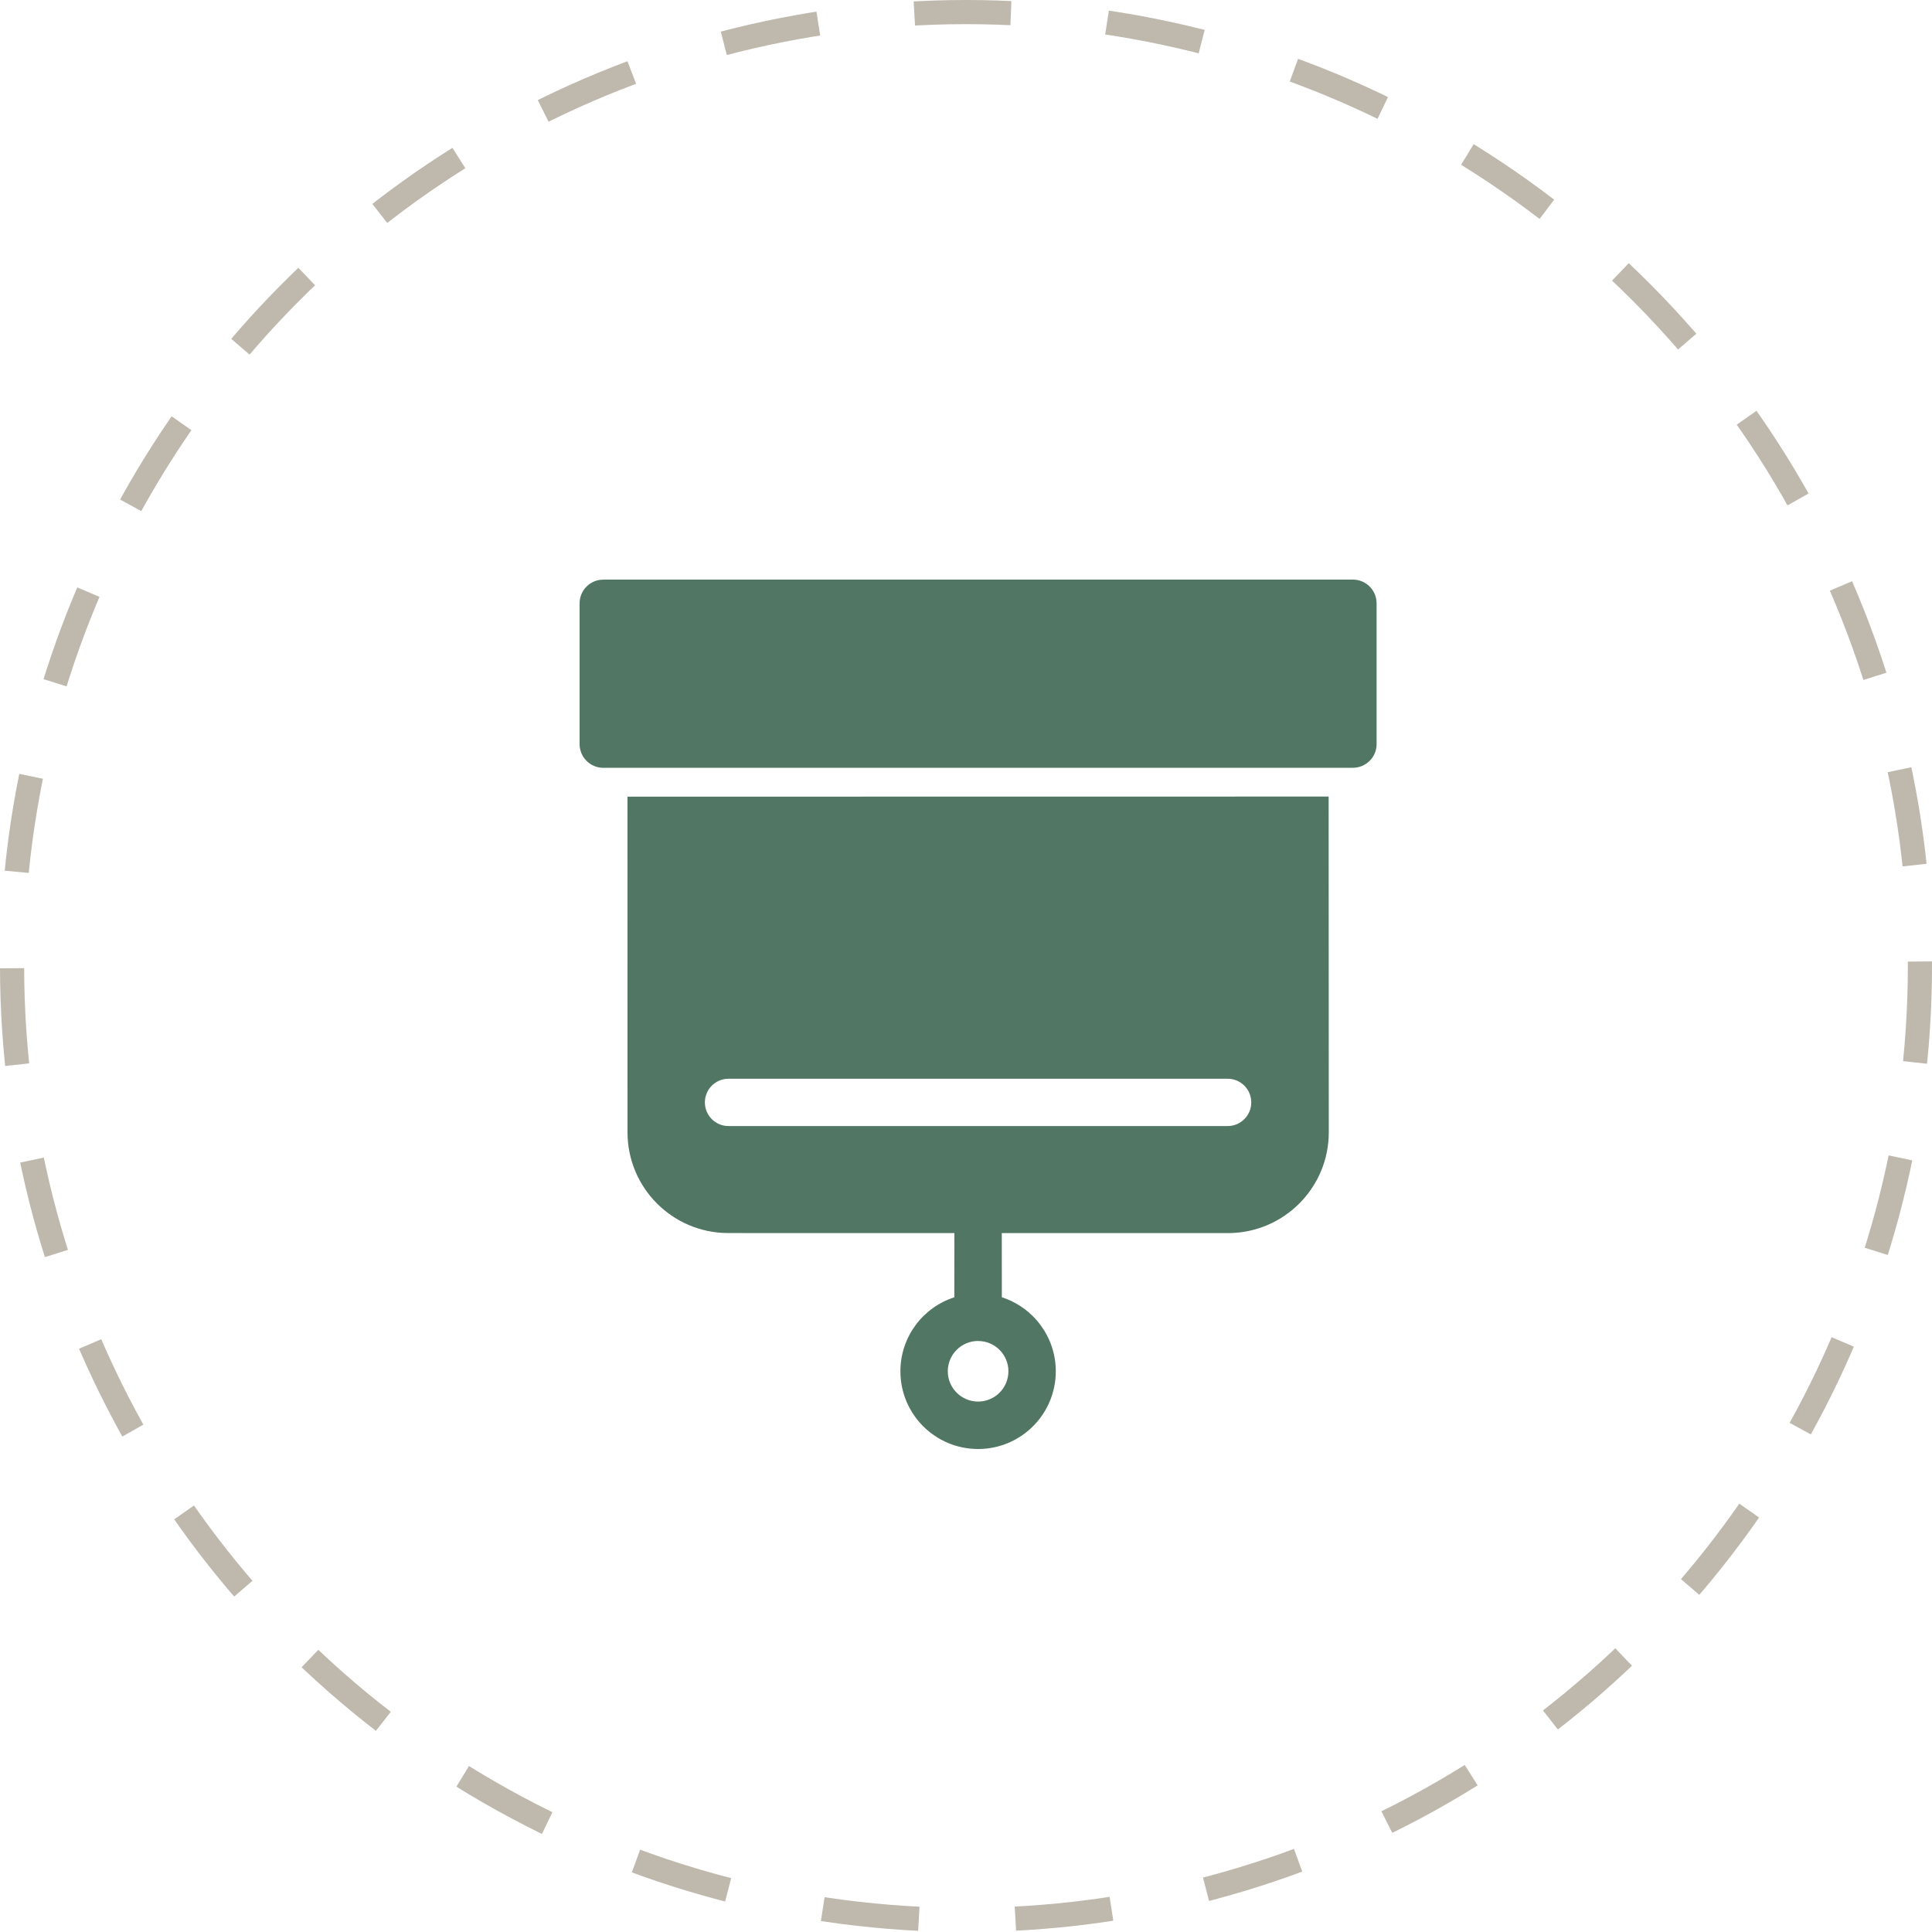 <?xml version="1.0" encoding="UTF-8"?> <svg xmlns="http://www.w3.org/2000/svg" width="40" height="40" viewBox="0 0 40 40" fill="none"><circle cx="20" cy="20" r="19.75" stroke="#5D4E32" stroke-opacity="0.4" stroke-width="0.5" stroke-dasharray="2 2"></circle><path d="M12.491 12V12.001H12.489H12.488C12.359 12.001 12.235 12.052 12.144 12.144C12.051 12.236 12 12.36 12 12.491V15.406C12 15.536 12.051 15.661 12.144 15.753C12.236 15.845 12.361 15.897 12.491 15.897L28.01 15.896C28.281 15.896 28.501 15.677 28.501 15.406V12.491C28.501 12.22 28.281 12 28.01 12L12.491 12ZM15.084 22.334H25.416C25.687 22.334 25.906 22.552 25.906 22.824C25.906 23.095 25.687 23.314 25.416 23.314H15.084C14.813 23.314 14.594 23.095 14.594 22.824C14.594 22.552 14.813 22.334 15.084 22.334ZM20.251 27.763V27.765L20.252 27.764C20.598 27.764 20.878 28.045 20.878 28.391C20.878 28.737 20.597 29.018 20.251 29.018C19.904 29.018 19.623 28.737 19.623 28.391C19.623 28.044 19.904 27.763 20.251 27.763ZM12.991 16.494L12.992 23.443C12.992 24.59 13.918 25.521 15.064 25.529L19.76 25.53L19.758 26.859C19.11 27.067 18.642 27.675 18.642 28.391C18.642 29.279 19.361 30 20.251 30C21.139 30 21.859 29.279 21.859 28.391C21.859 27.675 21.39 27.067 20.742 26.859L20.741 25.53H25.439C26.584 25.521 27.511 24.59 27.511 23.443L27.508 16.492L12.991 16.494Z" fill="#517664"></path></svg> 